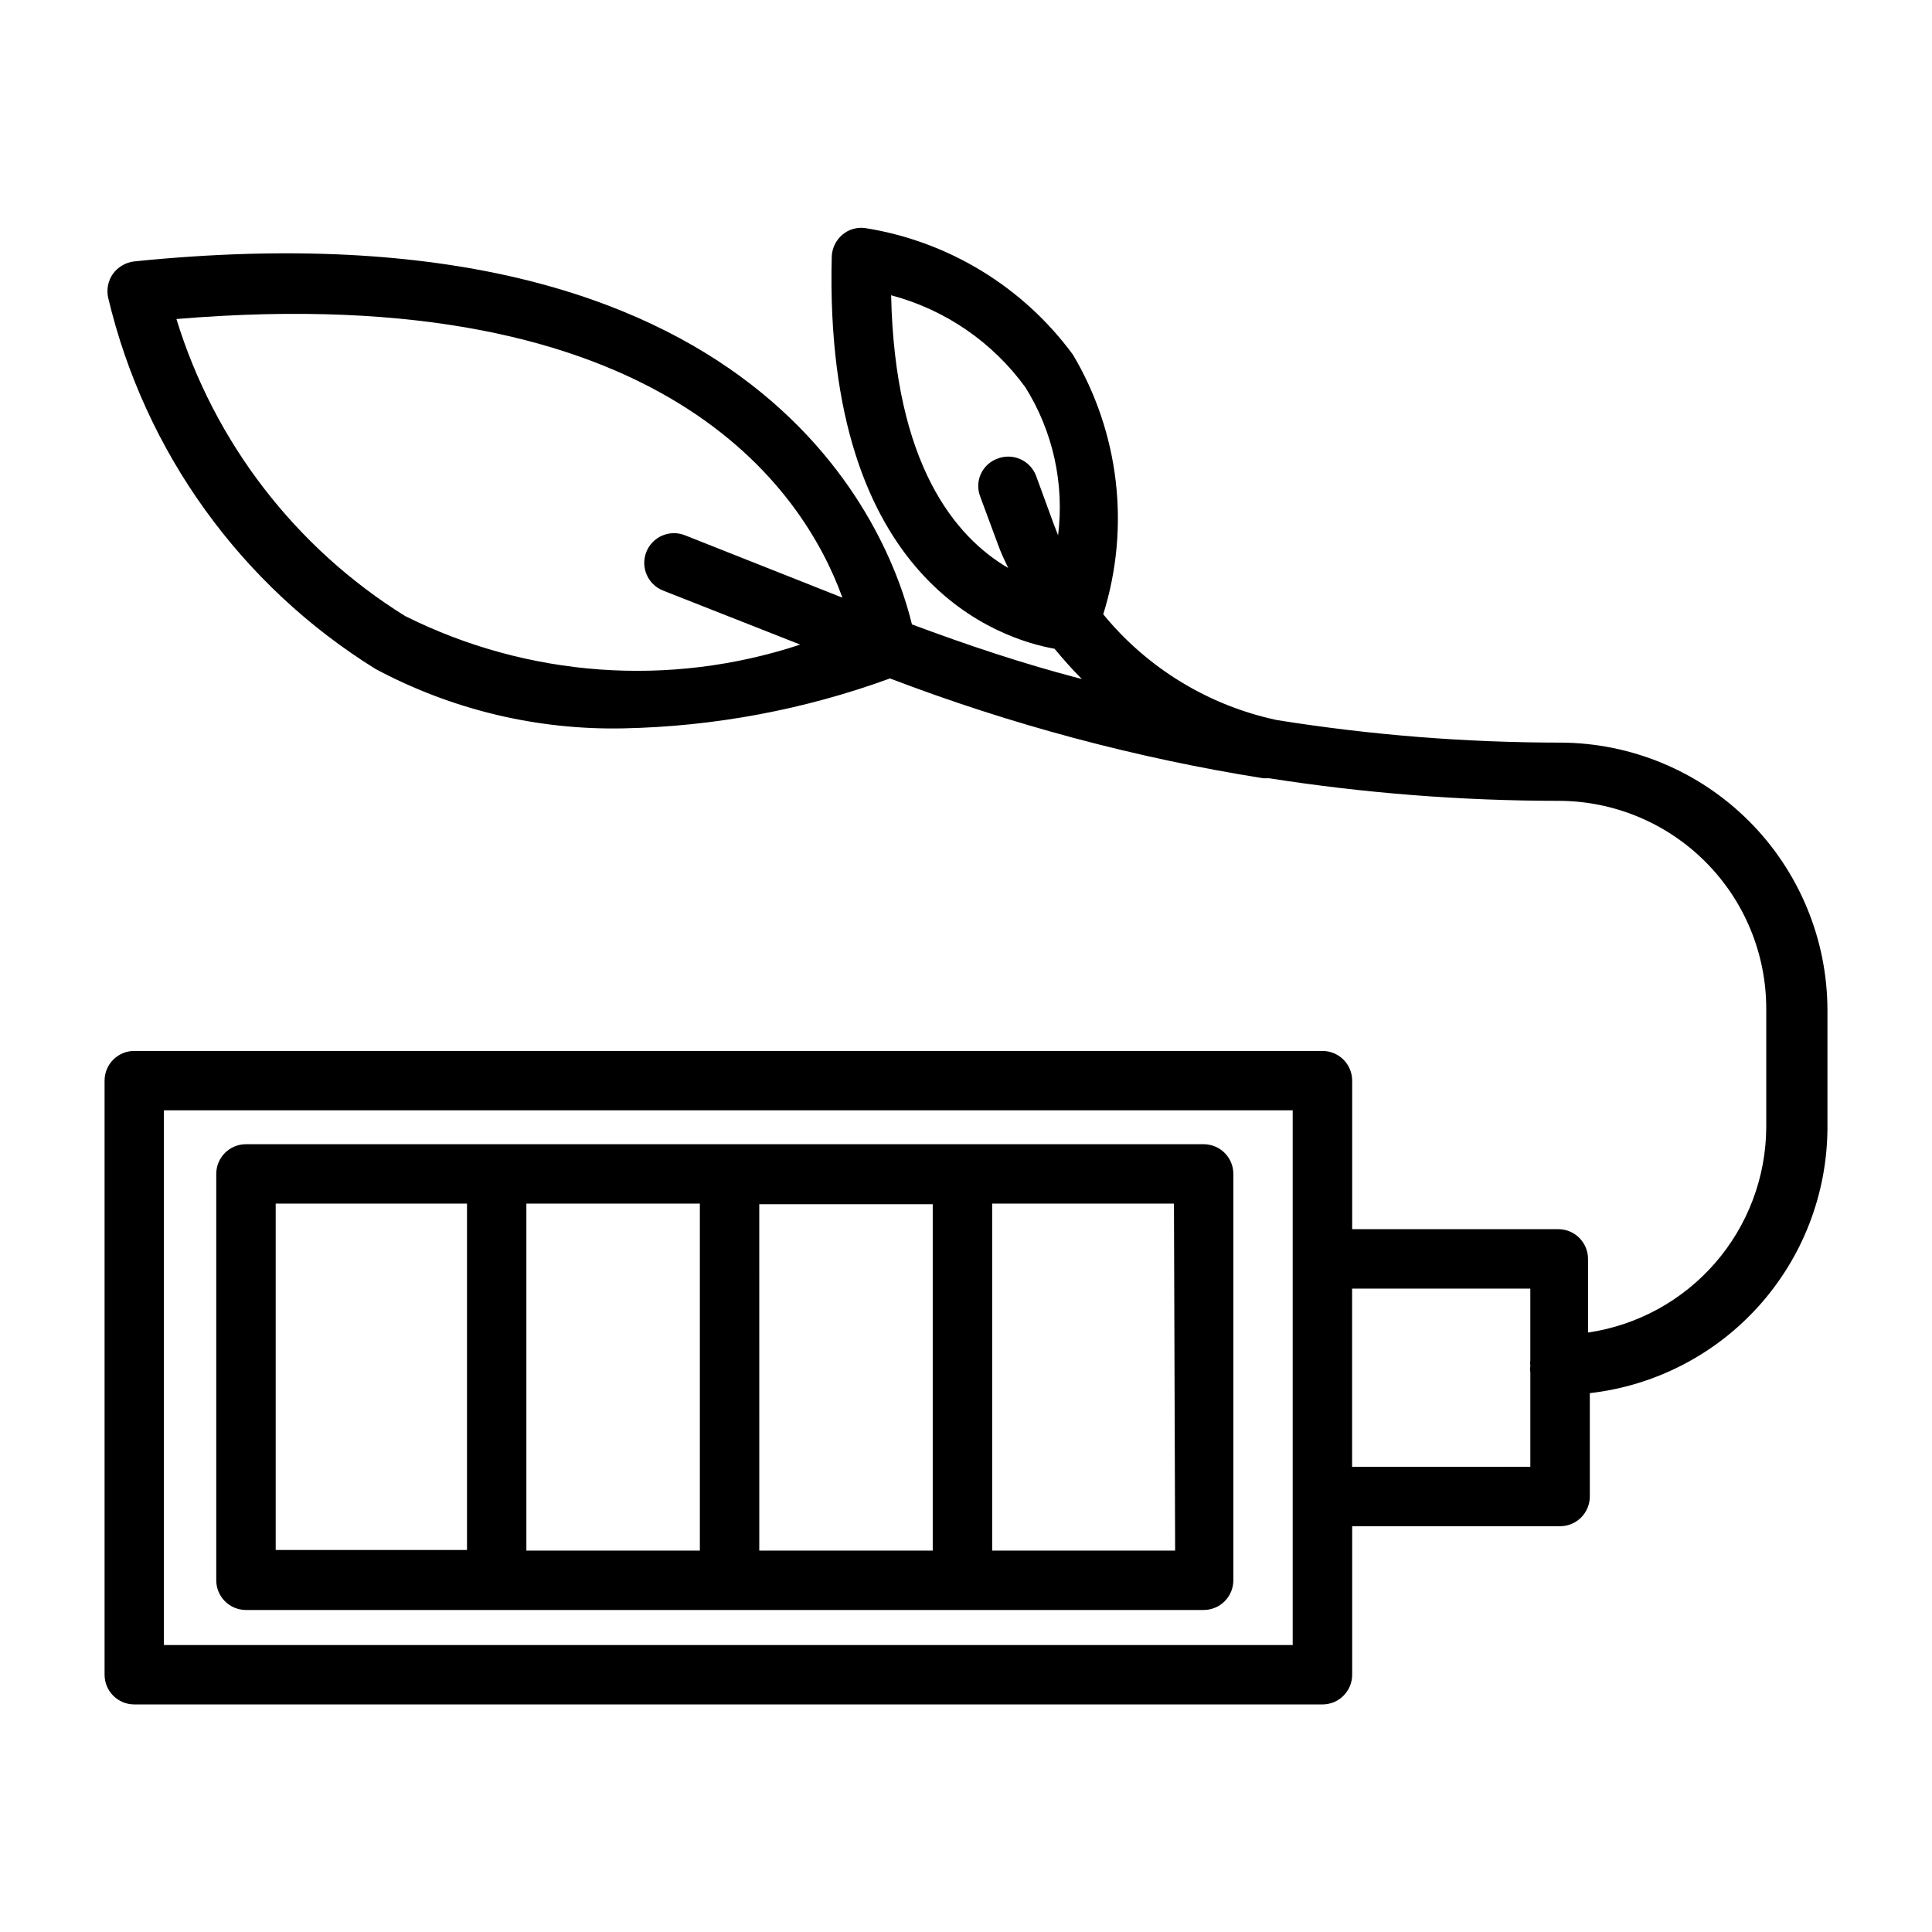 <?xml version="1.0" encoding="UTF-8"?>
<!-- The Best Svg Icon site in the world: iconSvg.co, Visit us! https://iconsvg.co -->
<svg fill="#000000" width="800px" height="800px" version="1.1" viewBox="144 144 512 512" xmlns="http://www.w3.org/2000/svg">
 <g>
  <path d="m209.18 570.66h253.8c2.086 0 4.09-0.828 5.566-2.305 1.473-1.477 2.305-3.481 2.305-5.566v-107.53c0.043-2.117-0.77-4.16-2.25-5.672-1.48-1.508-3.508-2.359-5.621-2.359h-253.8c-4.348 0-7.871 3.523-7.871 7.871v107.53c-0.043 2.117 0.77 4.16 2.25 5.672 1.48 1.508 3.508 2.359 5.621 2.359zm120.29-15.742h-45.973v-91.945h45.973zm15.742-91.789h45.973v91.789h-45.969zm110.21 91.789h-48.488v-91.945h48.176zm-238.36-91.945h50.699v91.789l-50.699-0.004z"/>
  <path d="m557.44 340.8c-25.148-0.012-50.262-2.012-75.098-5.984-18.059-3.856-34.27-13.738-45.973-28.023 7.211-23.031 4.293-48.047-8.031-68.801-13.199-17.961-32.938-30.008-54.945-33.535-2.199-0.336-4.438 0.297-6.141 1.73-1.719 1.461-2.75 3.574-2.832 5.828-2.203 86.594 44.871 101.39 59.039 103.91 2.363 2.832 4.723 5.512 7.242 8.031-15.742-4.094-30.23-8.973-45.027-14.484-5.824-24.09-38.887-113.2-206.09-96.199-2.269 0.266-4.324 1.461-5.668 3.309-1.277 1.832-1.734 4.113-1.258 6.297 9.691 40.867 35.16 76.242 70.848 98.398 20.219 10.82 42.883 16.242 65.809 15.746 24.078-0.5 47.91-4.969 70.535-13.227 31.957 12.199 65.09 21.062 98.871 26.449h1.574c25.367 3.969 51 5.969 76.672 5.984 14.617 0 28.633 5.805 38.965 16.141 10.336 10.332 16.141 24.348 16.141 38.965v31.488c-0.086 13.203-4.894 25.938-13.559 35.902-8.664 9.961-20.609 16.496-33.672 18.414v-19.523c0-2.09-0.832-4.09-2.309-5.566-1.473-1.477-3.477-2.305-5.566-2.305h-54.629v-39.363c0-2.086-0.832-4.09-2.309-5.566-1.473-1.473-3.477-2.305-5.566-2.305h-314.88c-4.348 0-7.871 3.523-7.871 7.871v157.44c0 2.09 0.828 4.09 2.305 5.566s3.477 2.305 5.566 2.305h314.88c2.09 0 4.094-0.828 5.566-2.305 1.477-1.477 2.309-3.477 2.309-5.566v-39.359h55.102c2.09 0 4.09-0.828 5.566-2.305 1.477-1.477 2.309-3.481 2.309-5.566v-27.395c17.246-1.965 33.176-10.176 44.777-23.082 11.605-12.91 18.078-29.621 18.199-46.98v-31.488c-0.043-18.777-7.519-36.773-20.797-50.051-13.281-13.277-31.277-20.754-50.055-20.797zm-177.28-118.55c14.316 3.801 26.883 12.418 35.582 24.402 7.305 11.684 10.363 25.527 8.66 39.203l-1.102-2.832-4.723-12.91v-0.004c-0.742-1.969-2.242-3.562-4.164-4.422-1.922-0.859-4.109-0.91-6.07-0.145-1.961 0.707-3.551 2.176-4.414 4.074-0.859 1.898-0.914 4.062-0.152 6.004l4.723 12.754c0.789 2.203 1.73 4.094 2.676 6.141-14.012-8.188-30.07-27.398-31.016-72.266zm-128.79 85.02v-0.004c-29.043-18.062-50.574-46.023-60.613-78.719 129.41-10.863 166.25 45.5 176.49 73.84l-41.723-16.531c-4.043-1.609-8.625 0.363-10.23 4.406-1.609 4.043 0.363 8.625 4.406 10.234l36.367 14.328h0.004c-34.527 11.414-72.168 8.695-104.7-7.559zm235.21 272.68h-299.14v-141.7h299.14zm15.742-47.23v-47.23h47.23v18.895l0.004-0.004c-0.074 0.574-0.074 1.156 0 1.73-0.086 0.52-0.086 1.055 0 1.574v25.031z"/>
 </g>
</svg>